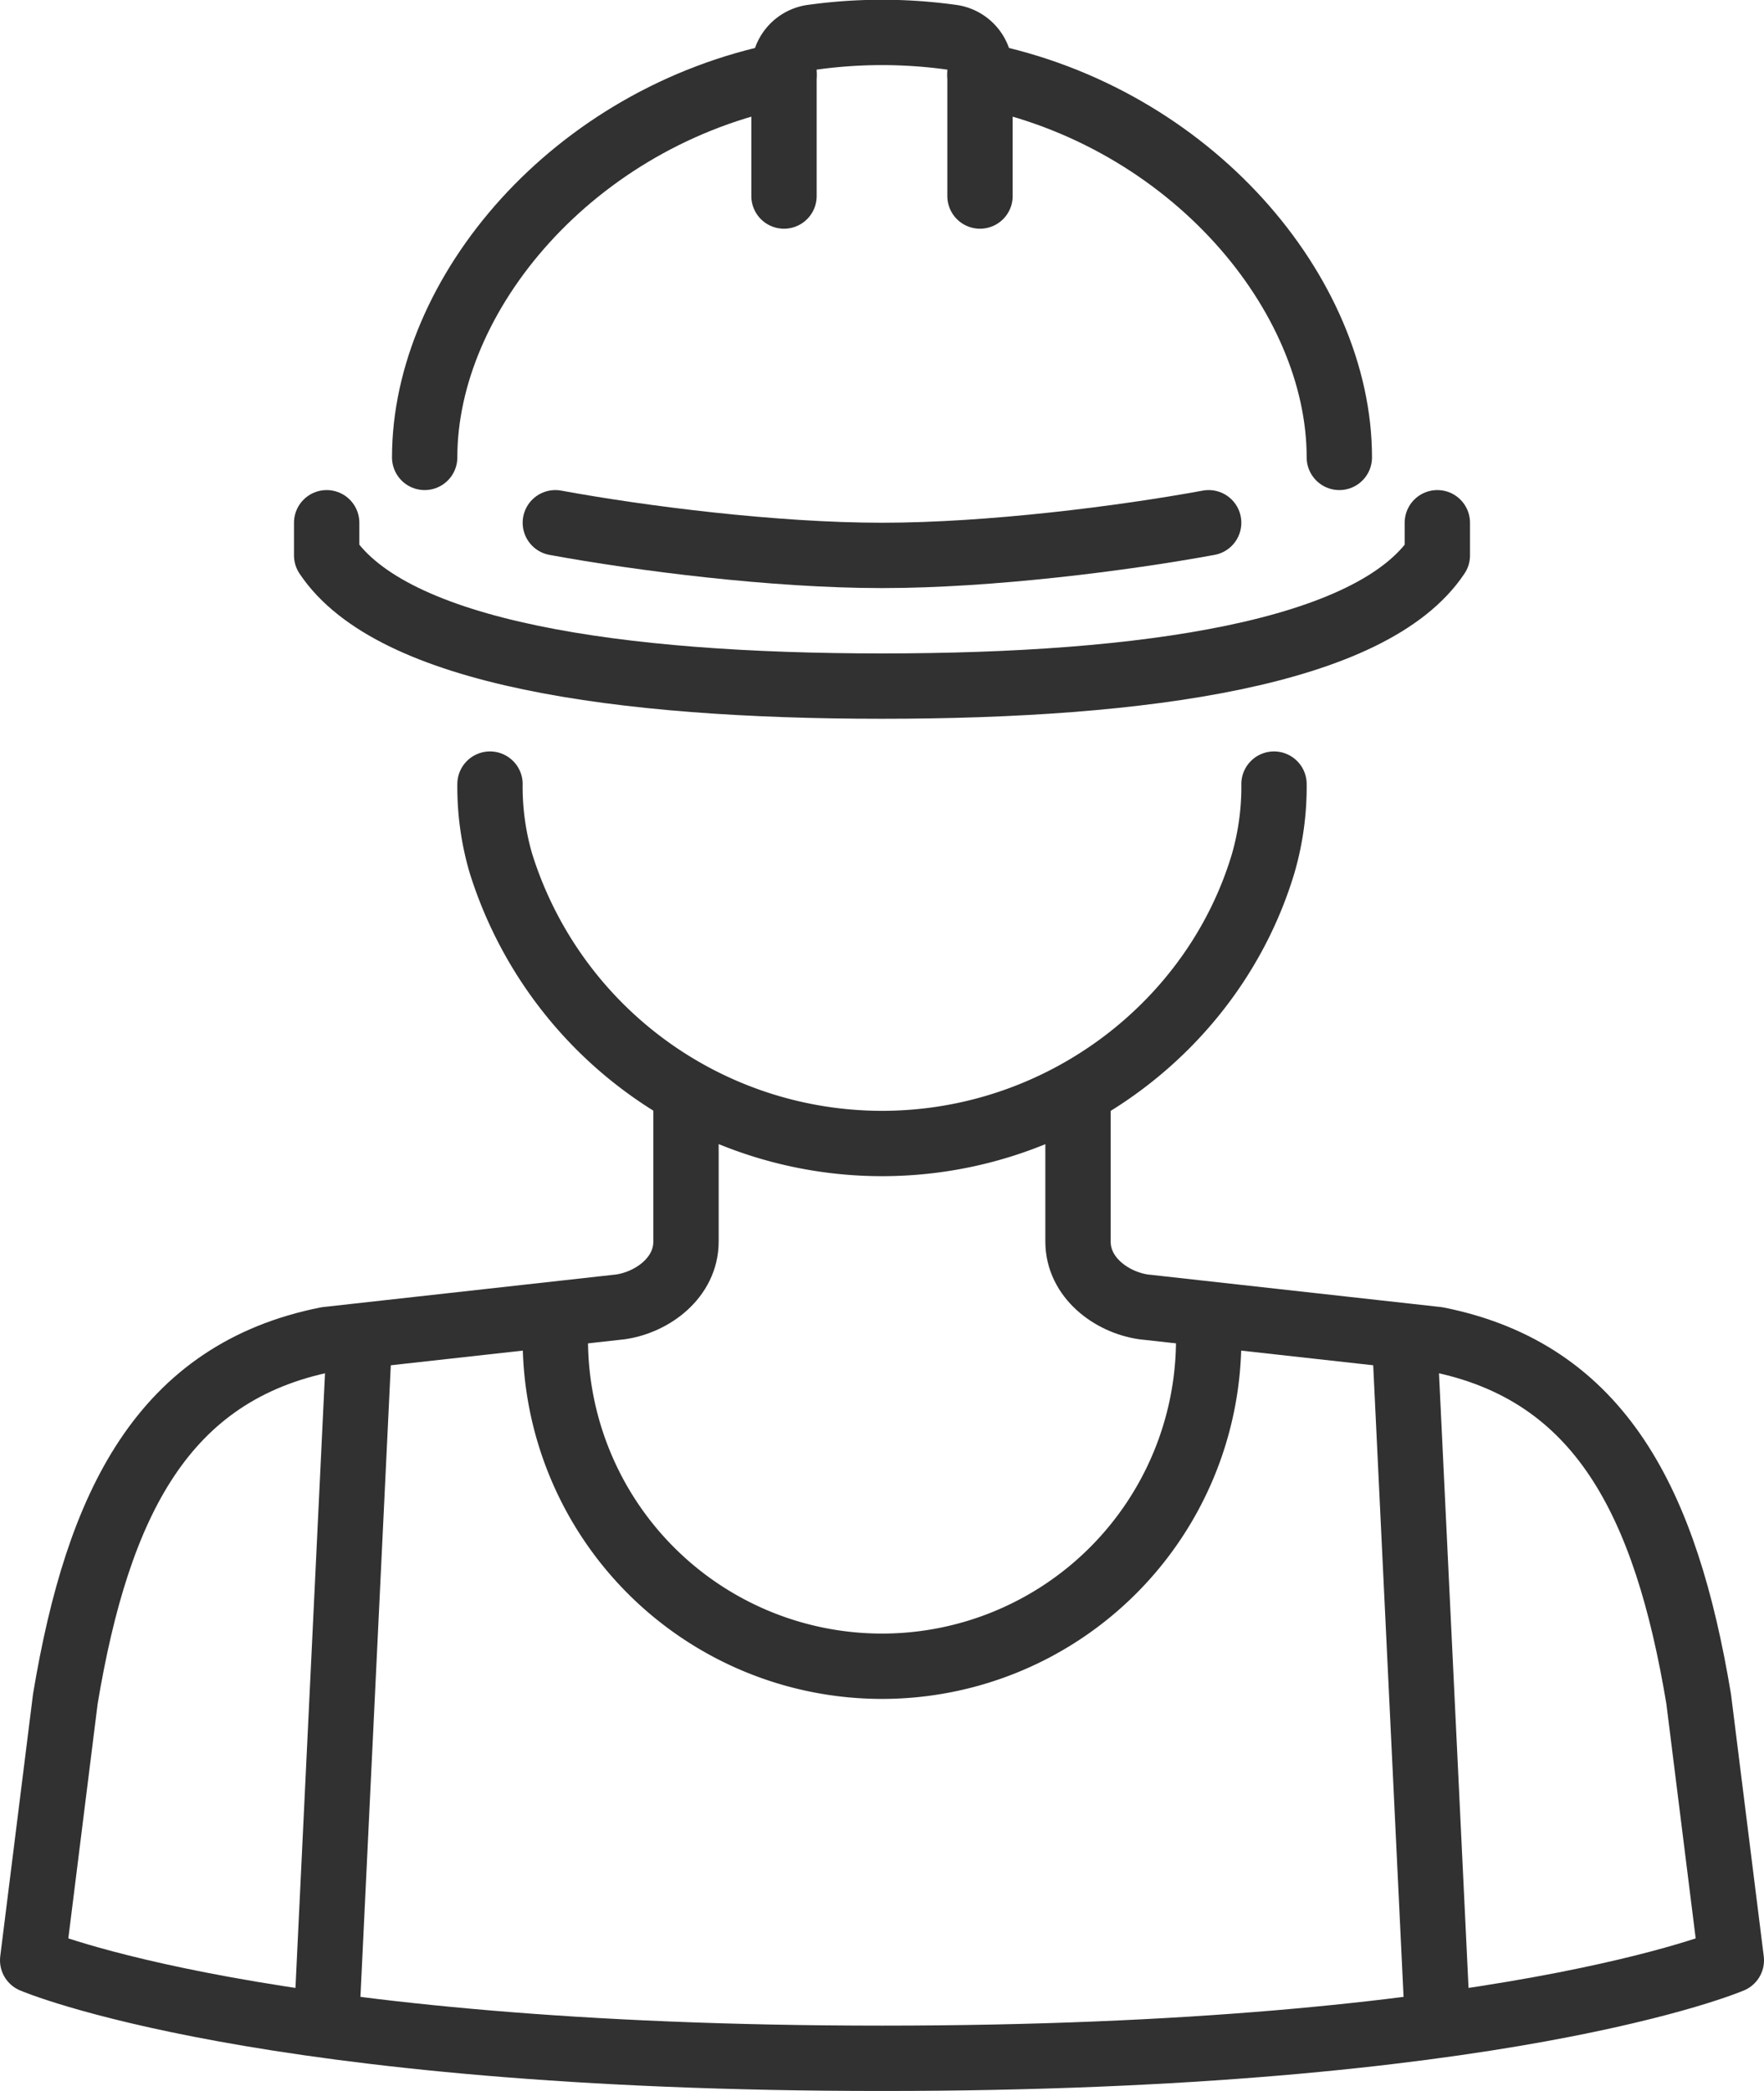 <?xml version="1.0" encoding="UTF-8"?> <svg xmlns="http://www.w3.org/2000/svg" viewBox="0 0 216 256"><defs><style>.cls-1{fill:none;stroke:#313132;stroke-linecap:round;stroke-linejoin:round;stroke-width:8px;}</style></defs><g id="Слой_2" data-name="Слой 2"><g id="Capa_1" data-name="Capa 1"><g id="worker"><path class="cls-1" d="M60,96h0a33.32,33.32,0,0,0,1.33,9.68A48.9,48.9,0,0,0,108,140c21.79,0,40.73-14.42,46.68-34.3A33.79,33.79,0,0,0,156,96h0"></path><path class="cls-1" d="M40,64v4c8,12,35.84,16,68,16s60-4,68-16V64"></path><path class="cls-1" d="M148,64c-10.44,1.92-26.78,4-40,4s-29.56-2.08-40-4"></path><path class="cls-1" d="M120,24V8.58a4,4,0,0,0-3.34-4,61.78,61.78,0,0,0-17.32,0,4,4,0,0,0-3.34,4V24"></path><path class="cls-1" d="M164,56c0-20-18.19-41.69-44-46.82"></path><path class="cls-1" d="M96,9.18C70.19,14.31,52,36,52,56"></path><path class="cls-1" d="M148,164a40,40,0,0,1-80,0"></path><line class="cls-1" x1="44" y1="164" x2="40" y2="247.2"></line><path class="cls-1" d="M132,136v16c0,4.42,4.09,7.42,8,8l36,4c20,4,28,20,32,44l4,32s-28,12-104,12h0C32,252,4,240,4,240l4-32c4-24,12-40,32-44l36-4c3.91-.58,8-3.58,8-8V136"></path><line class="cls-1" x1="172" y1="164" x2="176" y2="247.2"></line></g></g></g></svg> 